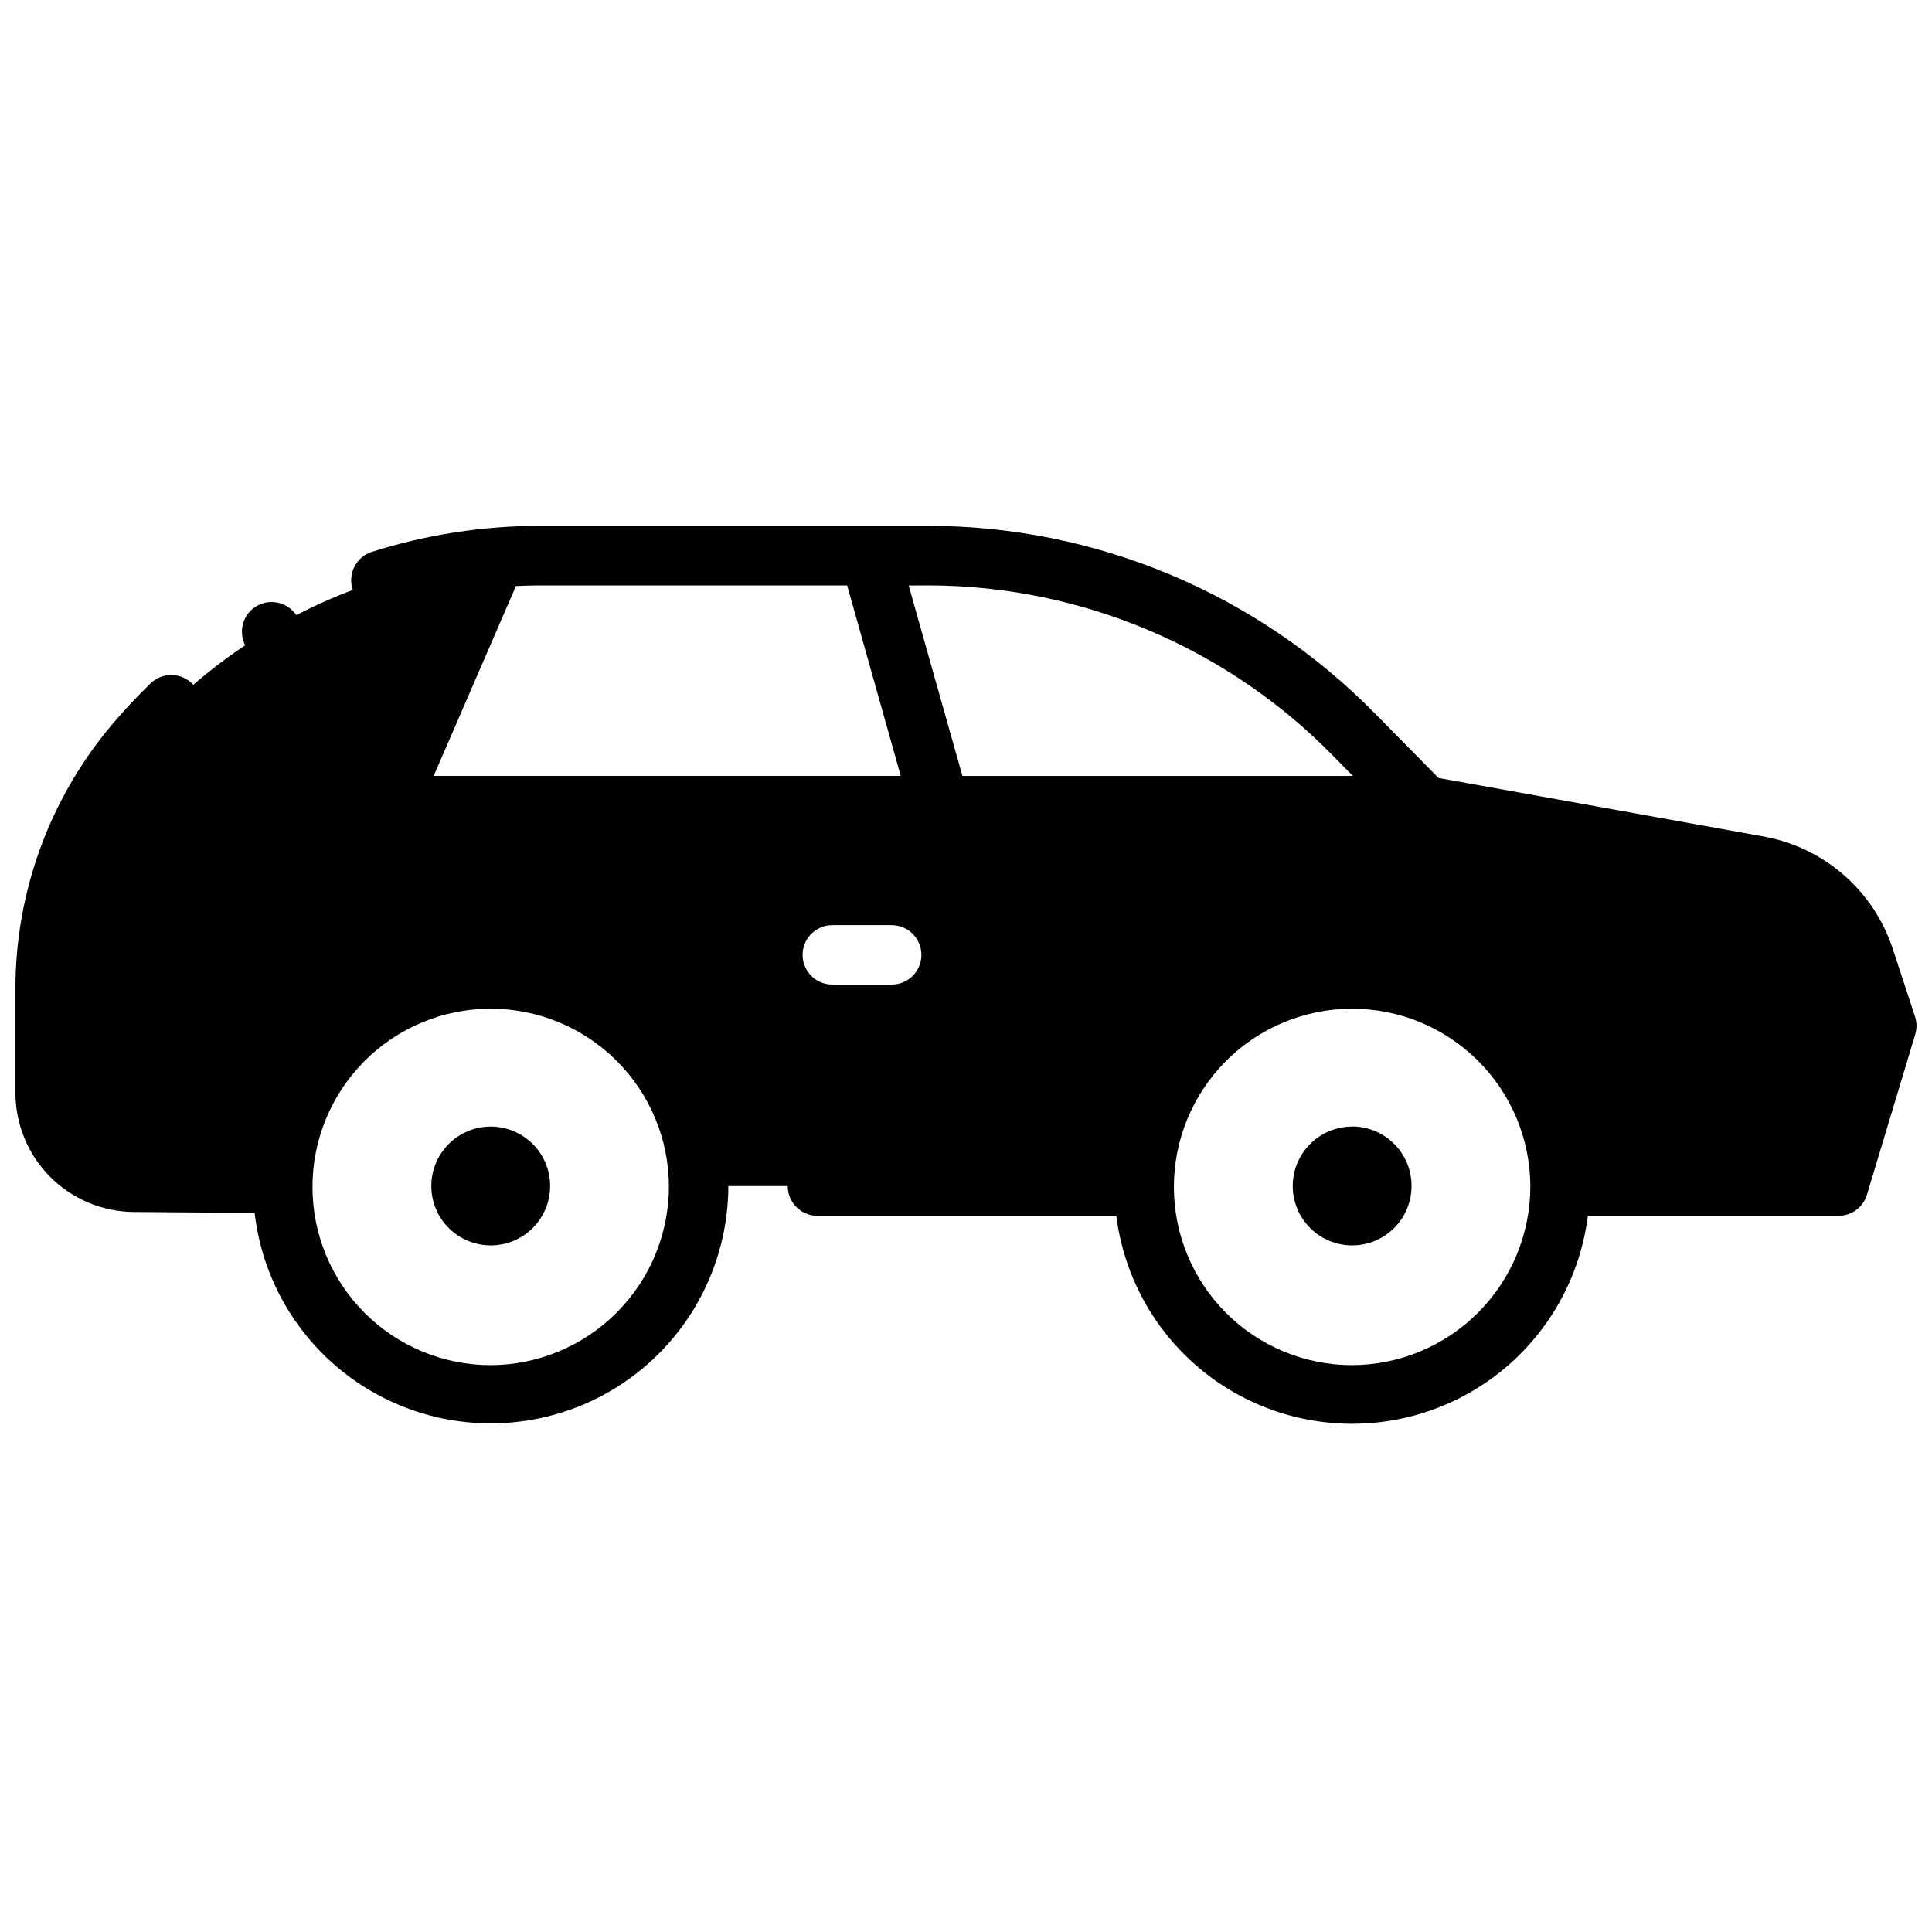 <?xml version="1.0" encoding="UTF-8"?>
<!-- Uploaded to: ICON Repo, www.iconrepo.com, Generator: ICON Repo Mixer Tools -->
<svg width="800px" height="800px" version="1.1" viewBox="144 144 512 512" xmlns="http://www.w3.org/2000/svg">
 <defs>
  <clipPath id="a">
   <path d="m148.09 283h503.81v239h-503.81z"/>
  </clipPath>
 </defs>
 <g clip-path="url(#a)">
  <path d="m289.79 458.3c0 4.176-1.656 8.18-4.609 11.133-2.953 2.953-6.957 4.609-11.133 4.609s-8.18-1.656-11.133-4.609c-2.953-2.953-4.613-6.957-4.613-11.133s1.66-8.18 4.613-11.133c2.953-2.953 6.957-4.613 11.133-4.613s8.18 1.66 11.133 4.613c2.953 2.953 4.609 6.957 4.609 11.133zm212.54-15.742 0.004-0.004c-4.176 0-8.18 1.66-11.133 4.613s-4.613 6.957-4.613 11.133 1.66 8.18 4.613 11.133 6.957 4.609 11.133 4.609c4.176 0 8.18-1.656 11.133-4.609s4.609-6.957 4.609-11.133c0.008-4.18-1.648-8.191-4.602-11.152-2.953-2.957-6.961-4.621-11.141-4.621zm149.23-24.453-12.793 42.5 0.004-0.004c-1.004 3.324-4.066 5.602-7.539 5.602h-66.43c-2.574 20.473-15.012 38.383-33.297 47.945-18.281 9.562-40.09 9.562-58.375 0-18.281-9.562-30.723-27.473-33.297-47.945h-79.203c-4.348 0-7.871-3.523-7.871-7.871h-15.742c-0.035 21.629-11.168 41.727-29.484 53.23-18.316 11.504-41.258 12.805-60.754 3.438-19.5-9.363-32.828-28.078-35.301-49.566l-32.168-0.246c-8.309-0.102-16.246-3.473-22.09-9.383-5.84-5.91-9.125-13.883-9.133-22.191v-27.555c-0.008-25.629 9.055-50.434 25.586-70.02 3.223-3.816 6.641-7.469 10.23-10.941 1.504-1.457 3.519-2.254 5.609-2.219 2.09 0.035 4.078 0.902 5.531 2.402 0.059 0.059 0.109 0.129 0.168 0.195v0.004c4.371-3.773 8.969-7.273 13.773-10.48-0.098-0.195-0.195-0.383-0.277-0.582h0.004c-0.195-0.473-0.344-0.969-0.445-1.473-0.207-1.016-0.207-2.059 0-3.07 0.102-0.508 0.25-1 0.445-1.477 0.195-0.477 0.441-0.93 0.727-1.359 0.566-0.867 1.309-1.609 2.176-2.176 0.426-0.285 0.883-0.527 1.359-0.727 0.473-0.195 0.969-0.344 1.473-0.441 2.578-0.516 5.246 0.289 7.106 2.144 0.367 0.352 0.695 0.742 0.984 1.16 4.859-2.516 9.859-4.746 14.977-6.68 0-0.078-0.059-0.148-0.09-0.234v-0.004c-1.281-4.137 1.016-8.535 5.148-9.84 14.398-4.555 29.414-6.879 44.516-6.887h102.87c22.02 0.012 43.812 4.398 64.121 12.914 20.305 8.512 38.715 20.977 54.156 36.668l16.992 17.238 86.16 15.508v0.004c7.844 1.414 15.156 4.914 21.172 10.141 6.016 5.223 10.512 11.973 13.012 19.535l5.902 17.957h0.004c0.52 1.539 0.551 3.199 0.09 4.754zm-271.25-28.93h-15.746c-4.348 0-7.871 3.523-7.871 7.871s3.523 7.871 7.871 7.871h15.746c4.348 0 7.871-3.523 7.871-7.871s-3.523-7.871-7.871-7.871zm4.496-90.016 14.25 50.48 103.48-0.004-5.539-5.629h-0.004c-28.234-28.676-66.793-44.84-107.04-44.871zm-104.53 1.191-21.344 49.266h123.77l-14.199-50.48h-81.457c-2.144 0-4.281 0.07-6.414 0.176v0.004c-0.098 0.344-0.215 0.684-0.355 1.012zm40.992 157.95c-0.062-12.512-5.09-24.488-13.977-33.297s-20.906-13.734-33.418-13.688c-12.512 0.043-24.496 5.047-33.32 13.918s-13.77 20.883-13.746 33.395c0.02 12.512 5.004 24.504 13.859 33.344s20.859 13.805 33.371 13.805c12.555-0.047 24.578-5.07 33.434-13.973 8.855-8.898 13.816-20.949 13.797-33.504zm228.29 0c-0.066-12.512-5.094-24.488-13.977-33.297-8.887-8.809-20.906-13.734-33.418-13.688-12.512 0.043-24.496 5.047-33.32 13.918-8.824 8.871-13.77 20.883-13.75 33.395 0.023 12.512 5.008 24.504 13.863 33.344 8.855 8.84 20.859 13.805 33.371 13.805 12.555-0.047 24.578-5.07 33.434-13.973 8.852-8.898 13.816-20.949 13.797-33.504z"/>
 </g>
</svg>